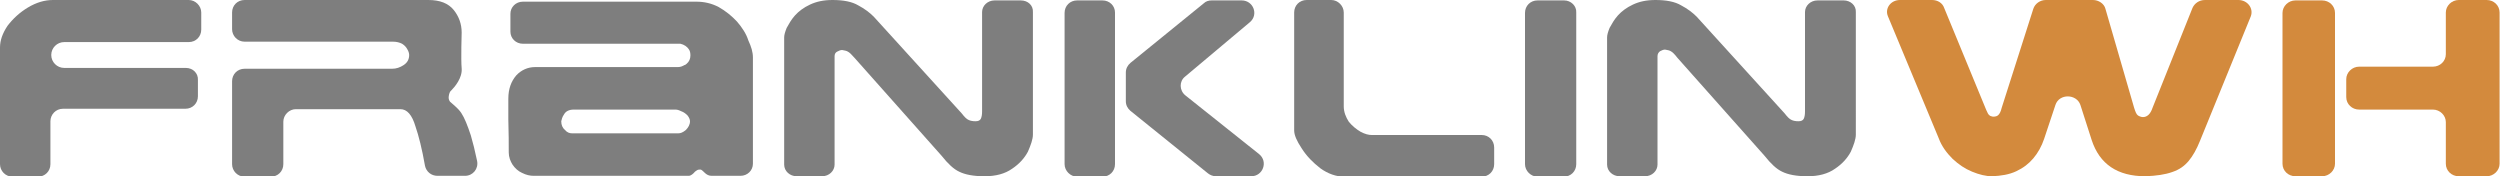 <?xml version="1.0" encoding="utf-8"?>
<!-- Generator: Adobe Illustrator 27.3.1, SVG Export Plug-In . SVG Version: 6.00 Build 0)  -->
<svg version="1.1" id="Layer_1" xmlns="http://www.w3.org/2000/svg" xmlns:xlink="http://www.w3.org/1999/xlink" x="0px" y="0px"
	 viewBox="0 0 600 42.3" style="enable-background:new 0 0 600 42.3;" xml:space="preserve">
<style type="text/css">
	.st0{fill:#7E7E7E;}
	.st1{fill:#D38A3D;}
</style>
<path class="st0" d="M245,0.1h-6.3c-1.7,0-3,1.3-3,2.8v23.9c0,0.7-0.1,1.3-0.3,1.7c-0.2,0.4-0.6,0.6-1.3,0.6c-0.6,0-1.2-0.1-1.6-0.3
	c-0.5-0.2-1-0.7-1.7-1.6L209.7,4c-1-1-2.2-1.9-3.7-2.7c-1.5-0.9-3.6-1.3-6.2-1.3c-2.2,0-3.9,0.4-5.4,1.1c-1.5,0.7-2.7,1.6-3.6,2.6
	c-0.9,1-1.5,2.1-2,3c-0.4,1-0.6,1.7-0.6,2.3v30.5c0,1.6,1.4,2.8,3,2.8h6.1c1.7,0,3-1.3,3-2.8V13.5c0-0.5,0.2-0.9,0.6-1.1
	c0.4-0.2,0.8-0.4,1.2-0.4c0.6,0.1,1.1,0.2,1.4,0.4c0.4,0.2,0.9,0.7,1.6,1.5l20.9,23.5c1.5,1.9,2.9,3.2,4.2,3.8
	c1.4,0.7,3.4,1.1,6.1,1.1c2.7,0,4.9-0.6,6.6-1.8c1.8-1.2,3-2.6,3.8-4.1c0.7-1.6,1.2-3,1.2-4.1V2.9C248,1.3,246.7,0.1,245,0.1"/>
<path class="st0" d="M264.6,0.1h-6.1c-1.7,0-3,1.3-3,3v36.3c0,1.6,1.4,3,3,3h6.1c1.7,0,3-1.3,3-3V3C267.6,1.4,266.3,0.1,264.6,0.1"
	/>
<path class="st0" d="M302.2,37l-17.7-14.1c-1.5-1.2-1.5-3.4-0.1-4.5L300,5.3c2.1-1.8,0.8-5.2-2-5.2h-7.2c-0.7,0-1.4,0.2-1.9,0.7
	l-17.6,14.3c-0.7,0.6-1.1,1.4-1.1,2.3v6.9c0,0.9,0.4,1.7,1.1,2.3l18.6,15c0.5,0.4,1.2,0.7,1.9,0.7h8.5
	C303.1,42.3,304.4,38.8,302.2,37"/>
<path class="st0" d="M355.6,32.4h-26.4c-0.7,0-1.6-0.2-2.7-0.8c-1-0.6-2-1.4-2.8-2.4c-0.7-1.1-1.2-2.3-1.2-3.7V3c0-1.6-1.4-3-3-3
	h-5.9c-1.7,0-3,1.3-3,3v28.3c0,1.1,0.6,2.5,1.8,4.3c1.2,1.9,2.7,3.4,4.5,4.8c1.8,1.3,3.8,2,5.7,2h33c1.7,0,3-1.3,3-3v-4
	C358.6,33.7,357.3,32.4,355.6,32.4"/>
<path class="st0" d="M375.4,0.1H369c-1.7,0-3,1.3-3,3v36.3c0,1.6,1.4,3,3,3h6.3c1.7,0,3-1.3,3-3V3C378.4,1.4,377,0.1,375.4,0.1"/>
<path class="st0" d="M442.5,0.1h-6.3c-1.7,0-3,1.3-3,2.8v23.9c0,0.7-0.1,1.3-0.3,1.7c-0.2,0.4-0.6,0.6-1.3,0.6
	c-0.6,0-1.2-0.1-1.6-0.3c-0.5-0.2-1-0.7-1.7-1.6L407.2,4c-1-1-2.2-1.9-3.7-2.7c-1.5-0.9-3.6-1.3-6.2-1.3c-2.2,0-3.9,0.4-5.4,1.1
	c-1.5,0.7-2.7,1.6-3.6,2.6c-0.9,1-1.5,2.1-2,3c-0.4,1-0.6,1.7-0.6,2.3v30.5c0,1.6,1.4,2.8,3,2.8h6.1c1.7,0,3-1.3,3-2.8v-26
	c0-0.5,0.2-0.9,0.6-1.2c0.4-0.2,0.8-0.4,1.2-0.4c0.6,0.1,1.1,0.2,1.4,0.4c0.4,0.2,0.9,0.7,1.6,1.6l20.9,23.5
	c1.5,1.9,2.9,3.2,4.2,3.8c1.4,0.7,3.4,1.1,6.1,1.1c2.7,0,4.9-0.6,6.6-1.8c1.8-1.2,3-2.6,3.8-4.1c0.7-1.6,1.2-3,1.2-4.1V2.9
	C445.5,1.3,444.1,0.1,442.5,0.1"/>
<path class="st0" d="M176.9,5.2c-1.3-1.4-2.8-2.6-4.4-3.5c-1.7-0.9-3.5-1.3-5.4-1.3h-41.6c-1.7,0-3,1.3-3,2.9v4.3
	c0,1.6,1.3,2.9,3,2.9h1.8h2.1h33.4c0.2,0,0.3,0,0.5,0c0.9,0.2,1.6,0.7,2,1.3c0.3,0.4,0.4,0.9,0.4,1.5c0,0.8-0.3,1.5-0.9,2v0
	c-0.1,0.1-0.3,0.2-0.4,0.3c0,0,0,0-0.1,0c-0.5,0.3-1,0.5-1.6,0.5h-33.4h-0.9c-1.7,0-3.3,0.7-4.5,2c-1.2,1.4-1.9,3.2-1.9,5.6v5
	c0.1,3.2,0.1,5.8,0.1,7.9c0,1.1,0.4,2.1,0.9,2.9c0.6,0.9,1.4,1.6,2.3,2c1,0.5,1.9,0.7,2.8,0.7h35c0.3,0,0.8,0,1.2,0l0,0
	c0,0,0.4,0,1,0c0.5,0,1.1-0.5,1.5-1c0,0,0,0,0,0c0.3-0.2,0.6-0.5,1-0.5c0.1,0,0.3,0,0.4,0c0.7,0.3,1.2,1.5,2.6,1.5h0.5h6.4
	c1.7,0,3-1.3,3-2.9V13.8c0-1.3-0.4-2.6-1.1-4.1C179.1,8.1,178.1,6.6,176.9,5.2 M164.6,31.2c-0.7,0.6-1.3,0.8-1.8,0.8h-25.5
	c-0.6,0-1.2-0.2-1.7-0.8c-0.6-0.5-0.9-1.2-0.9-2.1c0.1-0.4,0.2-1,0.7-1.7c0.4-0.7,1.2-1.1,2.3-1.1h24.4c0.4,0,0.8,0.1,1.4,0.4
	c0.6,0.2,1.1,0.6,1.5,1c0.4,0.5,0.6,1,0.6,1.4C165.6,29.9,165.2,30.6,164.6,31.2"/>
<path class="st0" d="M113,32.5c-0.8-2.4-1.5-4.2-2.3-5.4c-0.8-1.2-2.2-2.2-2.7-2.7c-0.2-0.3-0.4-0.7-0.3-1.3
	c0.1-0.6,0.2-1.1,0.7-1.5c0.7-0.7,2.6-2.9,2.4-5.2c-0.2-2.1,0-8.6,0-8.6c0-2.1-0.7-3.9-1.9-5.4c-1.3-1.6-3.3-2.4-6.1-2.4H58.7
	c-1.7,0-3,1.3-3,3v4c0,1.6,1.3,3,3,3h35.6c0.9,0,1.6,0.2,2.2,0.5c0.6,0.4,1,0.8,1.3,1.4c0.3,0.5,0.4,1,0.4,1.3c0,1-0.4,1.8-1.3,2.4
	c-0.9,0.6-1.8,0.9-2.8,0.9H58.7c-1.7,0-3,1.3-3,3v19.9c0,1.6,1.3,3,3,3H65c1.7,0,3-1.3,3-3V29.2c0-1.6,1.4-3,3-3h25.1
	c1.6,0,2.8,1.4,3.6,4.1c0.8,2.3,1.6,5.5,2.3,9.5c0.3,1.4,1.5,2.4,3,2.4h6.6c1.9,0,3.3-1.7,2.9-3.6C114,36.2,113.5,34.2,113,32.5"/>
<path class="st0" d="M44.6,16.3H16.8h-1.4c-1.7,0-3.1-1.4-3.1-3.1s1.4-3.1,3.1-3.1h1.4h28.5c1.7,0,3-1.3,3-3V3c0-1.6-1.4-3-3-3H12.7
	c-2,0-4,0.6-6,1.8C4.7,3,3.1,4.5,1.8,6.2C0.6,8,0,9.7,0,11.4v28c0,1.6,1.3,3,3,3h6.1c1.7,0,3-1.3,3-3V29.1c0-1.6,1.3-3,3-3h29.4
	c1.7,0,3-1.3,3-3v-3.9C47.6,17.6,46.3,16.3,44.6,16.3"/>
<path class="st1" d="M528,33.8c-0.8,2-1.7,3.6-2.7,4.8c-1,1.2-2.2,2.1-4,2.7c-1.7,0.6-3.8,0.9-6.4,1c-6.7,0-11-2.9-12.9-8.7
	l-2.7-8.4c-0.9-2.7-5.1-2.8-6,0l-2.7,8.1c-0.6,1.8-1.5,3.4-2.6,4.7c-1.1,1.3-2.4,2.3-4.1,3.1c-1.7,0.8-3.6,1.1-5.8,1.2
	c-1.5,0-3.1-0.4-4.8-1.1c-1.7-0.7-3.2-1.7-4.7-3.1c-1.4-1.4-2.6-3-3.3-4.9L453.1,3.9C452.3,2,453.8,0,456,0h7.7
	c1.3,0,2.5,0.7,2.9,1.9l10.1,24.5c0.3,0.7,0.5,1.1,0.8,1.3c0.2,0.2,0.5,0.2,0.8,0.3c0.6,0,1-0.1,1.3-0.4c0.3-0.3,0.6-0.8,0.8-1.7
	L488,2.1c0.4-1.2,1.6-2.1,3-2.1h11.3c1.4,0,2.7,0.9,3,2.1l6.9,23.8c0.3,0.9,0.5,1.5,0.9,1.8c0.3,0.2,0.8,0.4,1.2,0.4
	c1,0,1.8-0.7,2.3-2.2l9.6-24c0.5-1.1,1.6-1.9,3-1.9h8c2.2,0,3.7,2,3,3.9L528,33.8z"/>
<path class="st1" d="M587,39.3v-10c0-1.6-1.4-3-3.1-3h-17.7c-1.7,0-3.1-1.3-3.1-3v-4.3c0-1.6,1.4-3,3.1-3h17.7c1.7,0,3.1-1.3,3.1-3
	V3c0-1.6,1.4-3,3.1-3h6.7c1.7,0,3.1,1.3,3.1,3v36.3c0,1.6-1.4,3-3.1,3h-6.7C588.4,42.3,587,41,587,39.3"/>
<path class="st1" d="M547.8,39.3V3.1c0-1.6,1.4-3,3.1-3h6.4c1.7,0,3.1,1.3,3.1,3v36.2c0,1.6-1.4,3-3.1,3h-6.4
	C549.2,42.3,547.8,41,547.8,39.3"/>
</svg>
